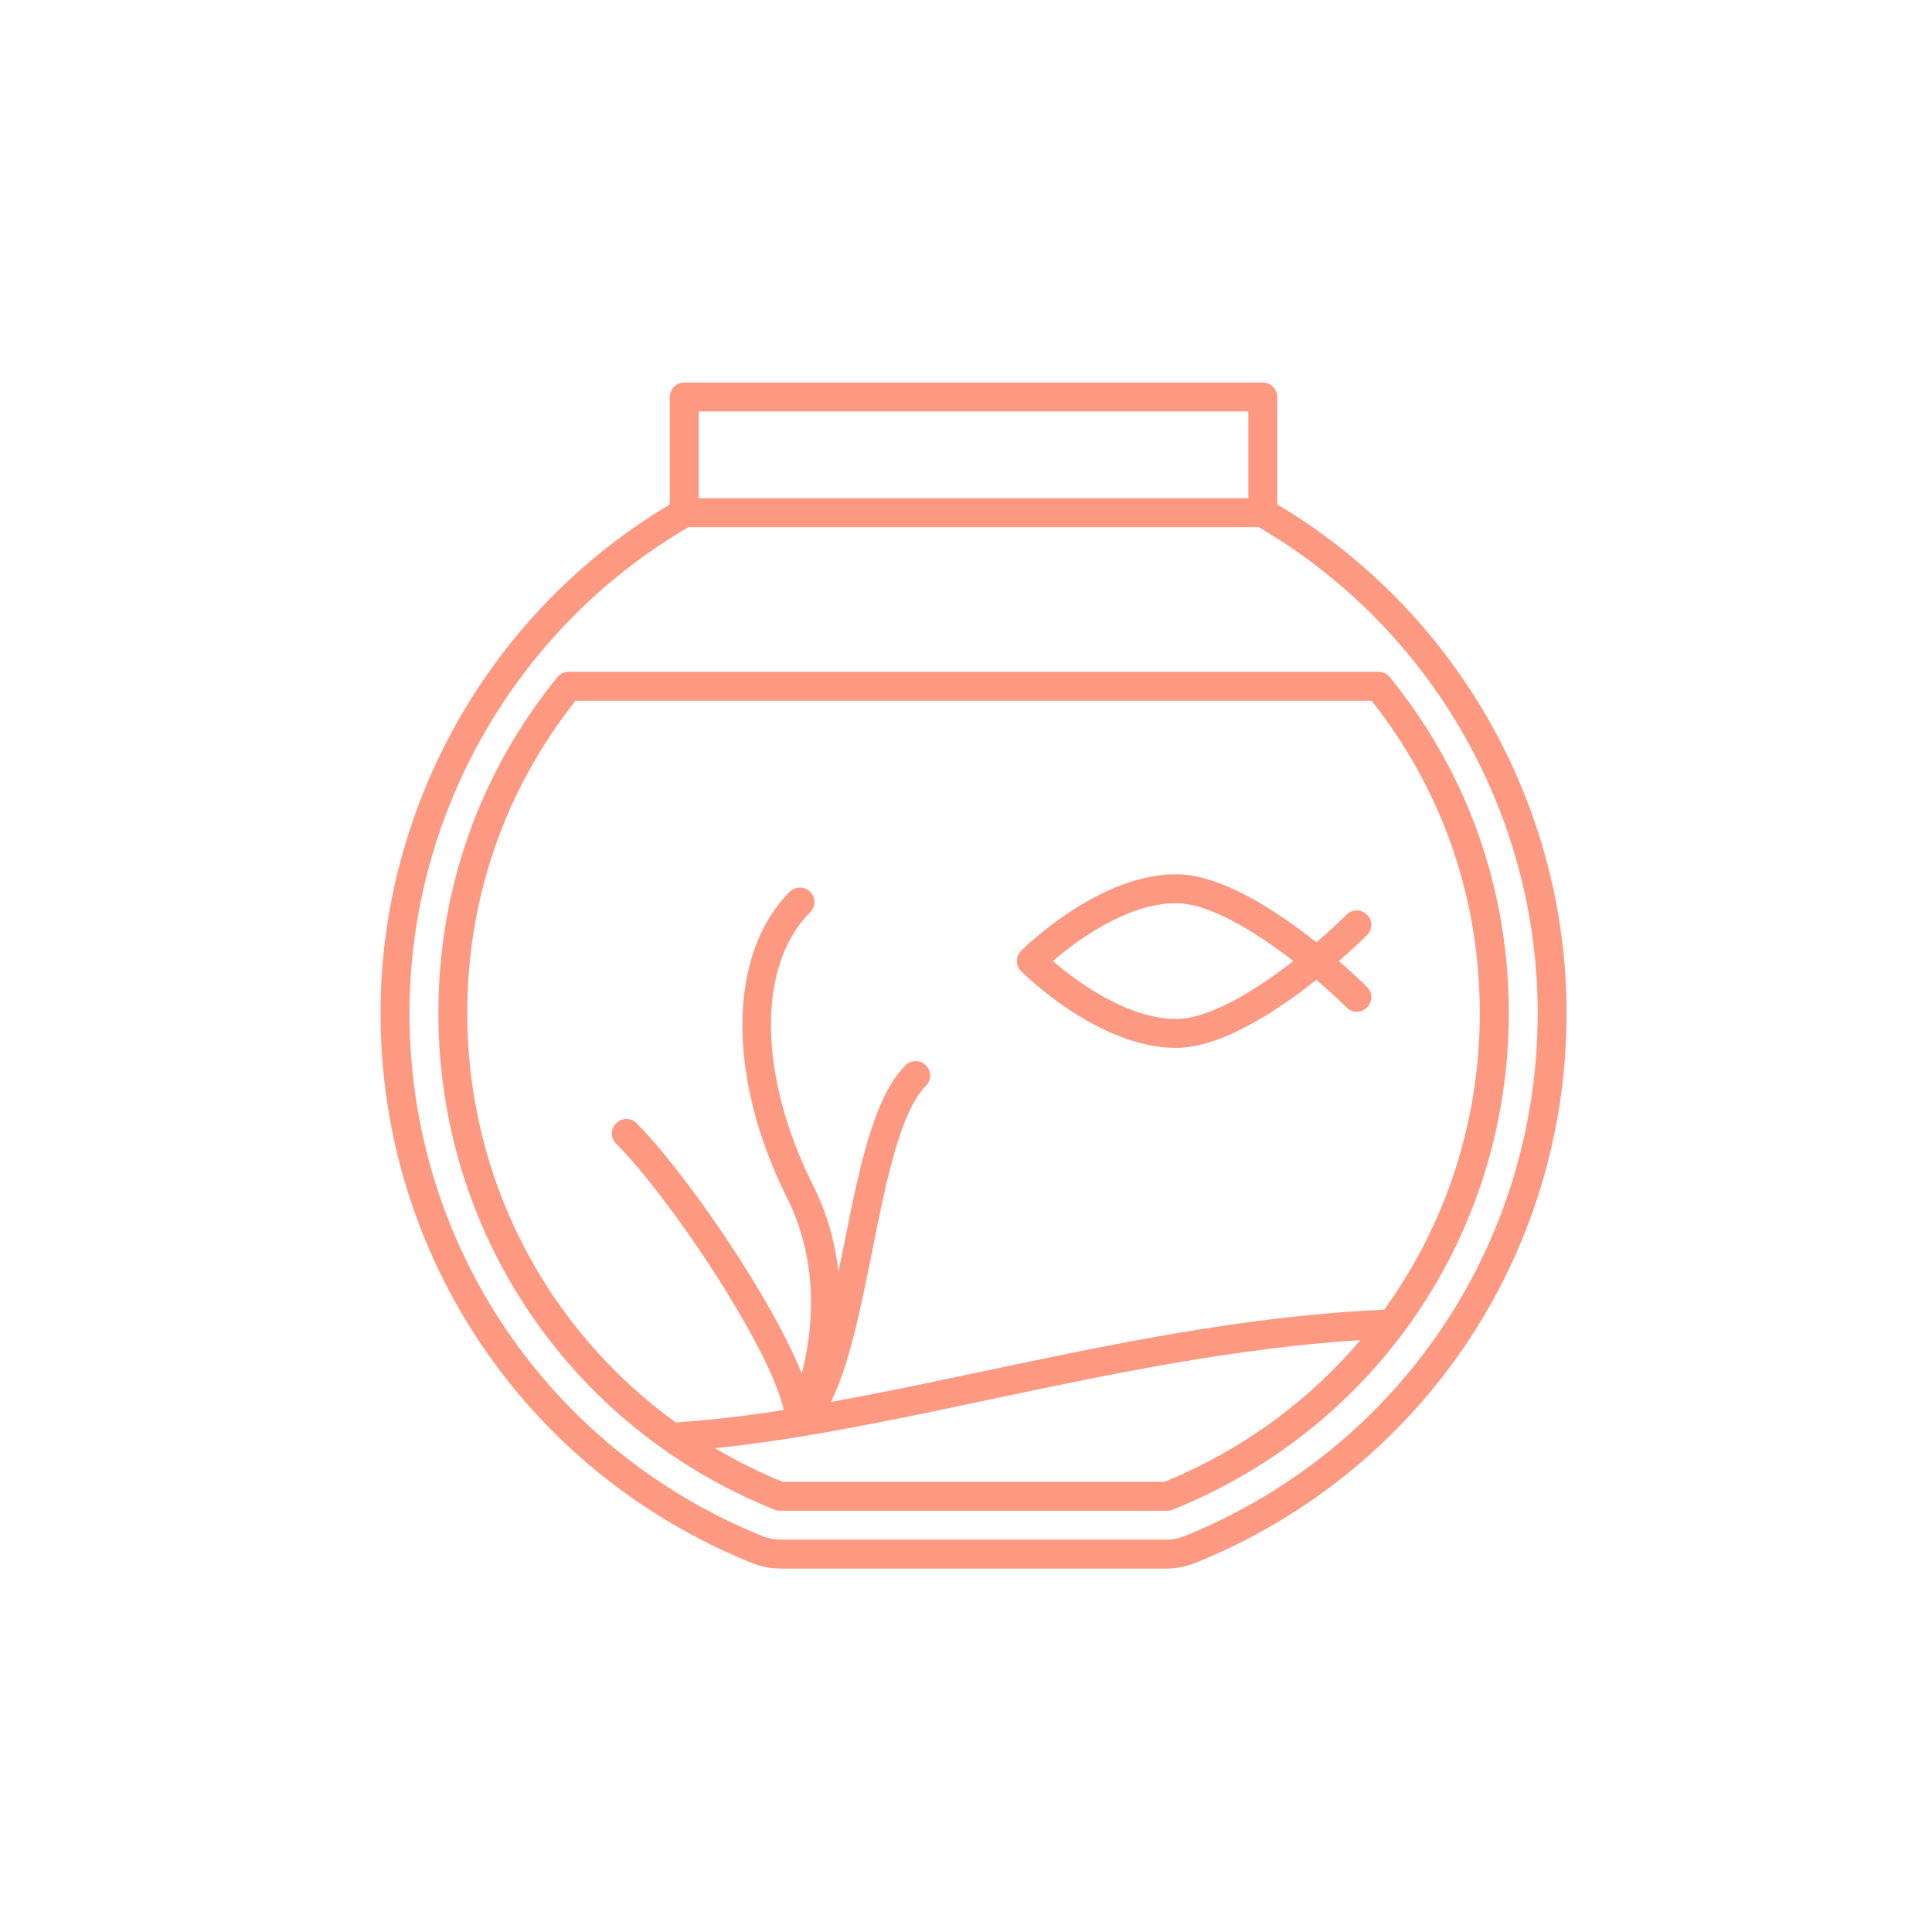 <?xml version="1.0" encoding="utf-8"?>
<!-- Generator: Adobe Illustrator 16.0.0, SVG Export Plug-In . SVG Version: 6.00 Build 0)  -->
<!DOCTYPE svg PUBLIC "-//W3C//DTD SVG 1.1//EN" "http://www.w3.org/Graphics/SVG/1.1/DTD/svg11.dtd">
<svg version="1.1" id="Calque_1" xmlns="http://www.w3.org/2000/svg" xmlns:xlink="http://www.w3.org/1999/xlink" x="0px" y="0px"
	 width="60px" height="60px" viewBox="0 0 60 60" enable-background="new 0 0 60 60" xml:space="preserve">
<g display="none">
	<circle display="inline" fill="#FD9881" cx="36.686" cy="22.53" r="0.376"/>
	
		<path display="inline" fill="none" stroke="#FD9881" stroke-width="0.75" stroke-linecap="round" stroke-linejoin="round" stroke-miterlimit="10" d="
		M40.07,22.579v0.705c0,0.52,0.421,0.94,0.94,0.94h0.563"/>
	<g display="inline">
		
			<path fill="none" stroke="#FD9881" stroke-width="0.75" stroke-linecap="round" stroke-linejoin="round" stroke-miterlimit="10" d="
			M32.688,21.722c0,0-0.49,4.146-0.49,5.902c0,1.357,1.101,2.459,2.458,2.459s2.46-1.102,2.46-2.459c0-1.756-2.46-2.829-2.46-5.902"
			/>
		
			<path fill="none" stroke="#FD9881" stroke-width="0.75" stroke-linecap="round" stroke-linejoin="round" stroke-miterlimit="10" d="
			M22.017,37.952c-0.001,0.8-0.339,1.097-0.753,1.128c-0.61,0.048-0.958-0.283-1.128-0.752c0,0-0.375-0.752-0.376-3.009
			c0-0.376-0.337-0.752-0.753-0.752s-0.752,0.336-0.752,0.752v3.024c0,1.865,1.387,2.994,2.633,2.994c0.753,0,2.74,0,2.74,0"/>
		
			<path fill="none" stroke="#FD9881" stroke-width="0.75" stroke-linecap="round" stroke-linejoin="round" stroke-miterlimit="10" d="
			M25.235,35.92l0.216-0.543c0.763-1.432,2.551-1.521,3.836-0.514c1.178,0.926,1.279,2.506,0.514,3.34
			c-0.611,0.668-1.39,1.253-1.39,1.253l2.256,0.378c1.129,0.219,1.129,0.931,1.129,1.307c0,0.471-0.377,0.949-1.129,0.949h-7.146
			c0-0.752,0.377-1.504,0.752-2.634"/>
		
			<path fill="none" stroke="#FD9881" stroke-width="0.75" stroke-linecap="round" stroke-linejoin="round" stroke-miterlimit="10" d="
			M35.934,29.725c0,0.569,0,1.104,0,1.457c0,1.504-0.378,2.258-1.13,3.386v4.889l1.13,0.378c1.128,0.375,1.128,0.931,1.128,1.307
			c0,0.471-0.376,0.949-1.128,0.949h-4.138c0,0,0-6.395,0-7.522s-0.377-1.882-0.753-2.257"/>
		
			<path fill="none" stroke="#FD9881" stroke-width="0.75" stroke-linecap="round" stroke-linejoin="round" stroke-miterlimit="10" d="
			M22.509,39.756c-0.318-0.646-0.493-1.389-0.493-2.18c0-4.044,2.538-5.516,4.138-7.146c2.26-2.302,3.762-4.527,4.64-7.725
			c0.498-1.814,1.438-3.935,3.896-3.935c2.461,0,3.936,1.881,3.936,3.761h0.49c2.459,0,2.459,0.71,2.459,1.65
			c0,0.94-1.042,2.826-3.008,2.863"/>
	</g>
</g>
<g id="cat_4_" display="none">
	
		<path display="inline" fill="none" stroke="#FD9881" stroke-width="0.75" stroke-linecap="round" stroke-linejoin="round" stroke-miterlimit="10" d="
		M25.068,31.728h2.652c2.551,0,3.742,2.257,2.615,4.969l-1.131,2.93h1.504c0.832,0,1.506,0.673,1.506,1.505v0.376
		c0,0-6.067,0-8.324,0c-1.49,0-4.465-0.752-4.465-4.89c0-1.034,0.245-2.276,0.704-3.762c0.246-0.795,0.425-1.945,0.425-2.632
		c0-3.041-2.147-4.328-3.032-5.037c-0.407-0.325-0.468-0.921-0.156-1.337l0.001-0.001c0.308-0.41,0.884-0.521,1.31-0.237
		c1.183,0.788,4.133,2.852,4.133,6.613l0.001,0.682"/>
	
		<path display="inline" fill="none" stroke="#FD9881" stroke-width="0.75" stroke-linecap="round" stroke-linejoin="round" stroke-miterlimit="10" d="
		M37.305,25.709"/>
	
		<path display="inline" fill="none" stroke="#FD9881" stroke-width="0.75" stroke-linecap="round" stroke-linejoin="round" stroke-miterlimit="10" d="
		M37.104,22.701c0-0.415-0.336-0.752-0.752-0.752c-0.414,0-0.752,0.337-0.752,0.752"/>
	
		<line display="inline" fill="none" stroke="#FD9881" stroke-width="0.75" stroke-linecap="round" stroke-linejoin="round" stroke-miterlimit="10" x1="40.113" y1="23.453" x2="38.984" y2="24.205"/>
	
		<path display="inline" fill="none" stroke="#FD9881" stroke-width="0.75" stroke-linecap="round" stroke-linejoin="round" stroke-miterlimit="10" d="
		M33.719,41.507h2.633v-0.376c0-0.832-0.674-1.505-1.504-1.505h-0.377v-4.513c0,0,1.881-2.258,1.881-5.349v-1.421
		c0-1.247,1.01-2.257,2.256-2.257c0.949,0,1.881-0.376,1.881-1.504v-0.752c0-0.752-0.375-0.752-0.375-0.752h-0.811
		c-0.695,0.038-0.695-0.376-0.695-0.752c0-1.247-1.01-2.257-2.256-2.257H35.6v-1.88c0,0-5.266,1.504-5.266,7.146
		c0,0-8.651,0-8.651,12.037"/>
</g>
<circle display="none" fill="none" stroke="#FD9881" stroke-linecap="round" stroke-linejoin="round" stroke-miterlimit="10" cx="29" cy="30.5" r="22"/>
<g display="none">
	<g display="inline">
		
			<path fill-rule="evenodd" clip-rule="evenodd" fill="#FD9881" stroke="#FD9881" stroke-width="3" stroke-linecap="round" stroke-linejoin="round" stroke-miterlimit="10" d="
			M27.185,26.738c0.466,0,0.843,0.377,0.843,0.842s-0.377,0.843-0.843,0.843c-0.465,0-0.842-0.378-0.842-0.843
			S26.72,26.738,27.185,26.738L27.185,26.738z"/>
		
			<path fill-rule="evenodd" clip-rule="evenodd" fill="#FD9881" stroke="#FD9881" stroke-width="3" stroke-linecap="round" stroke-linejoin="round" stroke-miterlimit="10" d="
			M33.28,26.738c0.465,0,0.843,0.377,0.843,0.842s-0.378,0.843-0.843,0.843c-0.466,0-0.844-0.378-0.844-0.843
			S32.814,26.738,33.28,26.738L33.28,26.738z"/>
		
			<path fill="none" stroke="#FD9881" stroke-width="0.75" stroke-linecap="round" stroke-linejoin="round" stroke-miterlimit="10" d="
			M30.233,44.292c0,0,0.247-2.284-1.65-3.463c-1.621-1.008-5.1-2.598-5.138-4.684c-0.063-3.557,2.994-4.319,6.718-4.338l0,0h0.14
			l0,0c3.724,0.019,6.781,0.781,6.717,4.338c-0.035,2.085-3.517,3.676-5.138,4.684C29.982,42.009,30.234,44.293,30.233,44.292
			L30.233,44.292z"/>
		
			<path fill="none" stroke="#FD9881" stroke-width="0.75" stroke-linecap="round" stroke-linejoin="round" stroke-miterlimit="10" d="
			M16.596,39.471c0-0.545,0.032-1.122,0.098-1.729c0.472-4.339,3.468-14.83,5.542-18.416l-0.03-0.07
			c-0.888-2.065-2.113-3.284-3.509-1.949c-3.426,3.274-0.676,8.541-4.79,12.472c-1.886,1.802-2.306,0.738-3.647-2.38
			c-2.057-4.777,0.072-10.431,3.378-13.589c3.227-3.086,8.489-2.73,11.176,2.376c0.063-0.052,0.129-0.102,0.196-0.15
			c1.242-0.9,2.705-1.083,5.342-1.083c2.599,0,4.133,0.222,5.403,1.105c2.572-4.617,7.41-5.305,10.593-2.739
			c3.455,2.784,5.858,8.186,4.046,13.177c-1.182,3.256-1.541,4.609-3.514,3.021c-4.299-3.466-1.197-8.637-4.776-11.522
			c-1.266-1.023-2.805-0.557-3.7,0.998c2.287,3.721,5.033,14.19,5.407,18.776c0.038,0.464,0.057,0.911,0.057,1.343
			c0,4.43-1.222,10.804-6.893,10.804c-3.439,0-6.284-3.074-6.742-7.065c-0.459,3.991-3.304,7.065-6.745,7.065
			C17.885,49.916,16.596,43.856,16.596,39.471L16.596,39.471z"/>
	</g>
	
		<path display="inline" fill="none" stroke="#FD9881" stroke-width="0.75" stroke-linecap="round" stroke-linejoin="round" stroke-miterlimit="10" d="
		M34.024,49.09c0,1.009-1.698,1.827-3.793,1.827c-2.093,0-3.792-0.818-3.792-1.827"/>
</g>
<g display="none">
	
		<path display="inline" fill="none" stroke="#FD9881" stroke-width="0.75" stroke-linecap="round" stroke-linejoin="round" stroke-miterlimit="10" d="
		M22.918,18.342l-6.297-5.084c-2.583,1.857-3.745,8.267-3.788,11.281c-0.013,0.837-0.017,1.659-0.012,2.463
		c-0.612,1.669-0.944,3.456-0.944,5.316c0,9.11,7.959,16.495,17.778,16.495c9.817,0,17.777-7.385,17.777-16.495
		c0-2.289-0.503-4.47-1.411-6.451c-0.002-0.438-0.007-0.881-0.013-1.328c-0.076-5.327-1.717-9.791-3.787-11.281l-6.199,4.948
		c-1.978-0.704-4.054-1.09-6.367-1.09C27.341,17.116,24.996,17.552,22.918,18.342L22.918,18.342z"/>
	
		<path display="inline" fill-rule="evenodd" clip-rule="evenodd" fill="#FD9881" stroke="#FD9881" stroke-width="3" stroke-linecap="round" stroke-linejoin="round" stroke-miterlimit="10" d="
		M23.844,29.439c0.443,0,0.803,0.358,0.803,0.802c0,0.444-0.36,0.803-0.803,0.803c-0.443,0-0.802-0.358-0.802-0.803
		C23.042,29.798,23.401,29.439,23.844,29.439L23.844,29.439z"/>
	
		<path display="inline" fill-rule="evenodd" clip-rule="evenodd" fill="#FD9881" stroke="#FD9881" stroke-width="3" stroke-linecap="round" stroke-linejoin="round" stroke-miterlimit="10" d="
		M35.467,29.439c0.442,0,0.801,0.358,0.801,0.802c0,0.444-0.358,0.803-0.801,0.803s-0.803-0.358-0.803-0.803
		C34.664,29.798,35.024,29.439,35.467,29.439L35.467,29.439z"/>
	
		<path display="inline" fill="none" stroke="#FD9881" stroke-width="0.75" stroke-linecap="round" stroke-linejoin="round" stroke-miterlimit="10" d="
		M29.733,38.457l-2.01-3.18h3.863L29.733,38.457 M38.962,35.561l11.732-1.923 M38.962,38.392l10.502-0.355 M20.348,35.561
		L8.616,33.638 M20.348,38.392L9.846,38.036 M34.937,38.793c0,1.466-1.188,2.653-2.653,2.653c-1.341,0-2.449-0.994-2.628-2.287
		c-0.179,1.293-1.287,2.287-2.627,2.287c-1.465,0-2.654-1.188-2.654-2.653"/>
</g>
<g>
	<path fill="#FD9881" d="M39.667,15.667v-3.338c0-0.247-0.2-0.449-0.449-0.449H21.251c-0.248,0-0.449,0.202-0.449,0.449v3.338
		c-5.549,3.297-8.984,9.325-8.984,15.798c0,7.549,4.533,14.254,11.55,17.082c0.27,0.107,0.571,0.166,0.872,0.166h11.99
		c0.301,0,0.603-0.059,0.875-0.168c7.014-2.826,11.547-9.531,11.547-17.08C48.651,24.992,45.216,18.964,39.667,15.667z M21.7,12.778
		h17.068v2.694H21.7V12.778z M36.771,47.711c-0.168,0.068-0.353,0.104-0.541,0.104h-11.99c-0.188,0-0.373-0.035-0.539-0.1
		c-6.672-2.693-10.984-9.07-10.984-16.25c0-6.202,3.318-11.973,8.662-15.093h17.713c5.344,3.12,8.662,8.891,8.662,15.093
		C47.753,38.645,43.44,45.021,36.771,47.711z"/>
	<path fill="#FD9881" d="M36.523,32.543c1.396,0,3.127-1.137,4.358-2.114c0.392,0.335,0.719,0.639,0.938,0.858
		c0.175,0.176,0.459,0.176,0.635,0c0.176-0.174,0.176-0.459,0-0.635c-0.041-0.042-0.37-0.368-0.873-0.806
		c0.503-0.437,0.832-0.763,0.873-0.805c0.176-0.176,0.176-0.46,0-0.635c-0.176-0.177-0.46-0.177-0.635,0
		c-0.22,0.22-0.547,0.522-0.938,0.859c-1.231-0.979-2.96-2.115-4.358-2.115c-2.405,0-4.714,2.282-4.811,2.377
		c-0.175,0.176-0.175,0.459,0,0.636C31.81,30.26,34.118,32.543,36.523,32.543z M36.523,28.05c1.045,0,2.486,0.901,3.644,1.796
		c-1.156,0.899-2.596,1.798-3.644,1.798c-1.542,0-3.137-1.208-3.825-1.798C33.386,29.255,34.977,28.05,36.523,28.05z"/>
	<path fill="#FD9881" d="M17.309,21.03c-2.417,2.976-3.695,6.584-3.695,10.435c0,6.82,4.098,12.871,10.435,15.418
		c0.053,0.021,0.109,0.033,0.167,0.033h12.039c0.058,0,0.114-0.012,0.167-0.033c6.337-2.547,10.435-8.598,10.435-15.418
		c0-3.851-1.278-7.459-3.695-10.435c-0.085-0.106-0.214-0.167-0.35-0.167H17.658C17.522,20.863,17.394,20.924,17.309,21.03z
		 M36.166,46.018H24.303c-0.733-0.299-1.434-0.648-2.1-1.043c2.673-0.273,5.515-0.873,8.499-1.504
		c3.755-0.793,7.629-1.605,11.547-1.854C40.645,43.51,38.579,45.031,36.166,46.018z M42.596,21.761
		c2.198,2.783,3.36,6.134,3.36,9.704c0,3.396-1.076,6.592-2.969,9.209c-4.256,0.186-8.432,1.064-12.47,1.918
		c-1.617,0.342-3.188,0.672-4.711,0.947c0.571-1.162,0.917-2.869,1.275-4.658c0.429-2.143,0.871-4.357,1.674-5.16
		c0.175-0.176,0.175-0.461,0-0.635c-0.177-0.176-0.46-0.176-0.636,0c-0.996,0.994-1.445,3.24-1.919,5.619
		c-0.053,0.264-0.106,0.529-0.16,0.791c-0.097-0.863-0.334-1.777-0.796-2.699c-1.704-3.408-1.738-6.811-0.083-8.466
		c0.176-0.175,0.176-0.459,0-0.635c-0.176-0.176-0.461-0.176-0.635,0c-1.929,1.929-1.963,5.746-0.085,9.502
		c1.032,2.064,0.794,4.154,0.459,5.459c-1.006-2.492-3.705-6.35-5.13-7.773c-0.175-0.176-0.459-0.176-0.635,0s-0.176,0.459,0,0.635
		c1.697,1.699,4.779,6.338,5.206,8.271c-1.152,0.18-2.271,0.314-3.356,0.385c-4.021-2.908-6.474-7.578-6.474-12.709
		c0-3.57,1.162-6.92,3.36-9.704H42.596z"/>
</g>
<g>
</g>
<g>
</g>
<g>
</g>
<g>
</g>
<g>
</g>
<g>
</g>
<g>
</g>
<g>
</g>
<g>
</g>
<g>
</g>
<g>
</g>
<g>
</g>
<g>
</g>
<g>
</g>
<g>
</g>
</svg>
